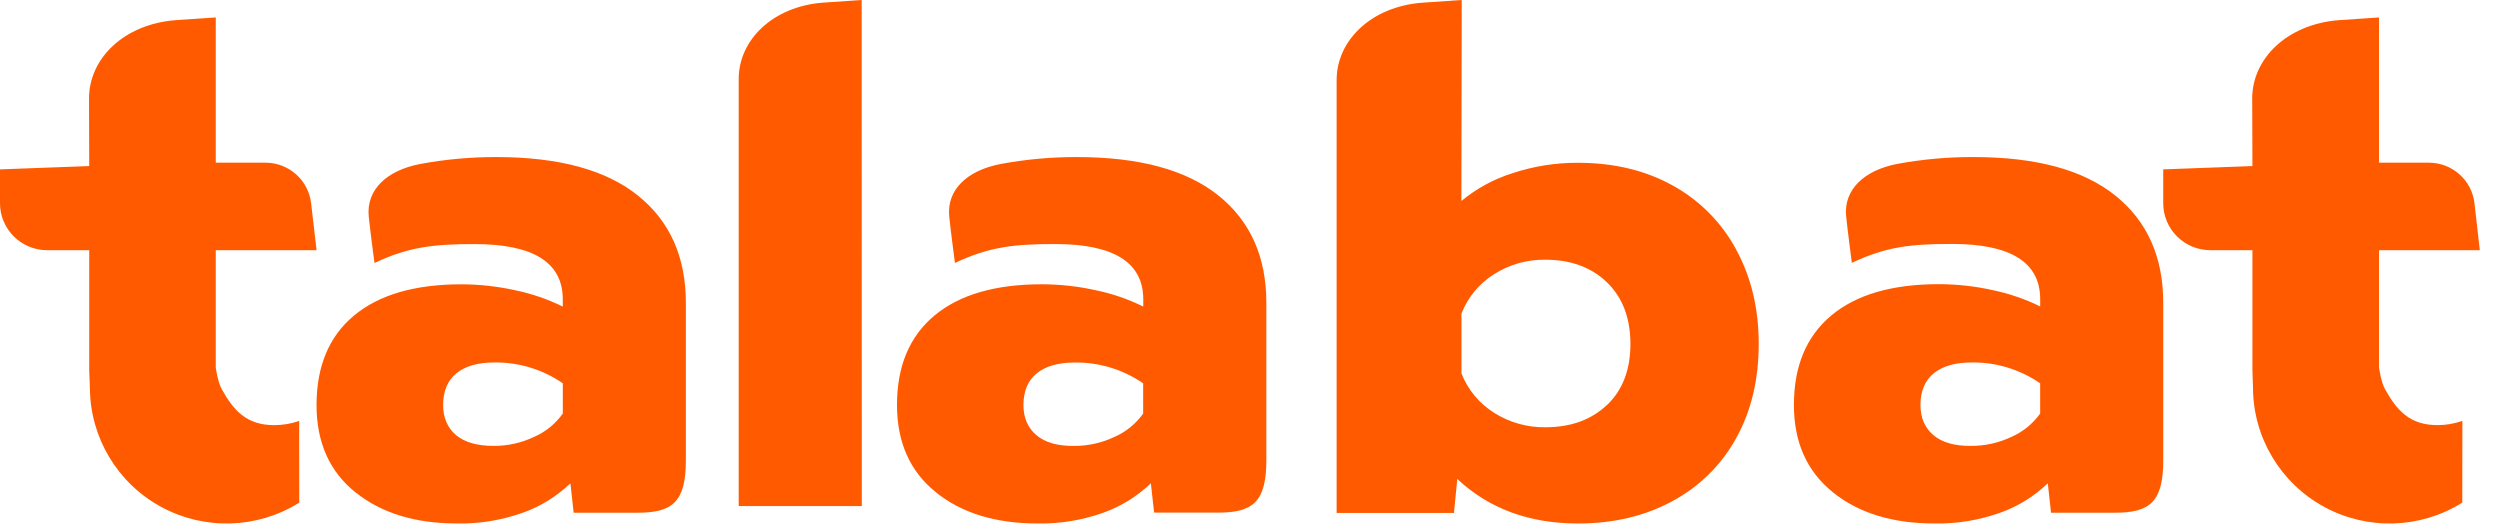 <svg xmlns="http://www.w3.org/2000/svg" width="104" height="22" viewBox="0 0 104 22" fill="none"><path fill-rule="evenodd" clip-rule="evenodd" d="M35.851 21.052L35.846 0C35.846 0 34.627 0.081 34.22 0.111C32.142 0.276 30.73 1.667 30.73 3.284V21.052H35.851ZM11.407 17.686C10.273 17.686 9.726 17.092 9.231 16.2C9.064 15.917 8.976 15.296 8.976 15.296V10.408H13.169L12.943 8.459C12.834 7.499 12.021 6.771 11.051 6.768H8.976V0.726C8.976 0.726 7.72 0.809 7.3 0.839C5.154 1.007 3.703 2.432 3.703 4.098L3.712 6.908L0 7.046V8.453C0 9.532 0.878 10.408 1.962 10.408H3.712V15.414L3.74 16.144C3.752 18.201 4.881 20.089 6.689 21.079C8.498 22.068 10.703 22.004 12.449 20.909L12.445 17.512C12.111 17.627 11.76 17.686 11.407 17.686ZM38.93 20.475C37.853 19.608 37.315 18.398 37.315 16.845C37.315 15.232 37.835 13.992 38.874 13.126C39.913 12.26 41.402 11.826 43.34 11.826C44.103 11.827 44.864 11.912 45.609 12.08C46.284 12.221 46.939 12.447 47.56 12.752V12.454C47.56 10.92 46.338 10.152 43.894 10.152C42.187 10.152 41.142 10.267 39.726 10.939C39.726 10.939 39.534 9.49 39.487 8.995C39.383 7.906 40.22 7.092 41.623 6.823L41.653 6.817C42.69 6.626 43.742 6.531 44.796 6.534C47.394 6.534 49.358 7.067 50.688 8.134C52.017 9.201 52.681 10.69 52.68 12.601V19.158C52.68 20.915 52.083 21.325 50.666 21.325H48.012L47.875 20.104C47.307 20.65 46.633 21.068 45.898 21.329C45.019 21.641 44.093 21.794 43.163 21.777C41.416 21.777 40.006 21.344 38.931 20.477L38.93 20.475ZM47.555 17.206C47.249 17.633 46.838 17.968 46.362 18.176H46.361C45.832 18.427 45.256 18.554 44.673 18.55C43.993 18.556 43.474 18.407 43.114 18.102C42.754 17.797 42.575 17.378 42.575 16.844C42.577 16.266 42.763 15.828 43.132 15.529C43.501 15.23 44.025 15.081 44.703 15.081C45.718 15.065 46.713 15.367 47.555 15.947V17.206ZM76.242 20.472C75.165 19.605 74.626 18.396 74.627 16.842C74.627 15.228 75.147 13.987 76.186 13.121C77.225 12.255 78.714 11.822 80.652 11.821C81.415 11.822 82.176 11.907 82.922 12.075C83.596 12.217 84.251 12.443 84.872 12.747V12.449C84.872 10.914 83.65 10.148 81.206 10.148C79.498 10.148 78.454 10.262 77.037 10.935C77.037 10.935 76.846 9.484 76.799 8.99C76.695 7.9 77.532 7.086 78.935 6.816L78.964 6.811C80.002 6.622 81.053 6.529 82.107 6.534C84.705 6.534 86.669 7.068 87.998 8.135C89.327 9.203 89.991 10.692 89.991 12.603V19.162C89.991 20.92 89.394 21.329 87.978 21.329H85.323L85.189 20.104C84.621 20.651 83.946 21.068 83.21 21.329C82.332 21.642 81.406 21.794 80.476 21.777C78.73 21.777 77.32 21.344 76.244 20.477L76.242 20.472ZM84.871 17.204C84.564 17.631 84.152 17.967 83.676 18.175H83.675C83.146 18.426 82.57 18.553 81.987 18.549C81.306 18.555 80.787 18.405 80.428 18.1C80.069 17.796 79.891 17.376 79.891 16.842C79.893 16.265 80.079 15.826 80.447 15.527C80.815 15.229 81.339 15.079 82.018 15.079C83.033 15.063 84.028 15.365 84.871 15.946V17.204ZM14.783 20.479C13.706 19.612 13.168 18.403 13.168 16.849C13.168 15.234 13.687 13.994 14.726 13.128C15.766 12.261 17.255 11.829 19.192 11.827C19.955 11.829 20.716 11.914 21.462 12.081C22.136 12.223 22.791 12.449 23.412 12.754V12.456C23.412 10.921 22.191 10.154 19.746 10.154C18.039 10.154 16.994 10.269 15.579 10.941C15.579 10.941 15.386 9.49 15.339 8.996C15.236 7.906 16.073 7.092 17.476 6.823L17.505 6.817C18.543 6.626 19.595 6.531 20.648 6.534C23.246 6.534 25.21 7.067 26.538 8.135C27.868 9.202 28.532 10.692 28.532 12.602V19.161C28.532 20.92 27.934 21.329 26.519 21.329H23.864L23.73 20.104C23.161 20.65 22.488 21.068 21.752 21.329C20.873 21.641 19.947 21.794 19.017 21.777C17.271 21.777 15.86 21.344 14.786 20.477L14.783 20.479ZM23.413 17.204C23.108 17.631 22.696 17.967 22.221 18.175H22.218C21.689 18.426 21.113 18.553 20.53 18.549C19.849 18.549 19.331 18.399 18.971 18.1C18.613 17.796 18.434 17.376 18.434 16.842C18.436 16.265 18.622 15.826 18.99 15.527C19.358 15.228 19.882 15.079 20.562 15.079C21.576 15.063 22.571 15.365 23.413 15.946V17.204ZM69.581 7.714C70.7 8.329 71.618 9.254 72.223 10.376L72.219 10.374C72.848 11.521 73.163 12.831 73.163 14.302C73.163 15.795 72.85 17.105 72.223 18.232C71.61 19.343 70.687 20.253 69.566 20.851C68.425 21.469 67.117 21.778 65.64 21.778C63.613 21.777 61.94 21.159 60.623 19.925L60.485 21.337H55.604V3.328C55.604 1.689 57.034 0.278 59.155 0.113C59.568 0.082 60.808 0 60.808 0L60.794 8.361C61.426 7.837 62.155 7.442 62.94 7.199C63.811 6.912 64.723 6.768 65.64 6.772C67.137 6.772 68.451 7.087 69.581 7.714ZM66.848 16.847C66.199 17.465 65.343 17.775 64.28 17.774C63.528 17.784 62.789 17.574 62.154 17.172C61.539 16.785 61.063 16.213 60.798 15.538V13.04C61.063 12.364 61.538 11.793 62.154 11.406C62.788 11.003 63.528 10.793 64.28 10.804C65.342 10.804 66.198 11.117 66.848 11.744C67.497 12.372 67.824 13.225 67.826 14.302C67.826 15.382 67.501 16.231 66.853 16.847H66.848ZM101.398 17.685C101.751 17.685 102.102 17.625 102.435 17.509V17.51L102.431 20.909C100.685 22.004 98.48 22.068 96.673 21.079C94.864 20.089 93.736 18.2 93.725 16.145L93.701 15.414V10.408H91.951C90.868 10.408 89.99 9.532 89.99 8.452V7.046L93.701 6.908L93.692 4.098C93.692 2.432 95.147 1.007 97.293 0.839C97.712 0.809 98.967 0.726 98.967 0.726V6.768H101.042C102.015 6.768 102.832 7.498 102.939 8.462L103.16 10.408H98.967V15.295C98.967 15.295 99.056 15.916 99.222 16.198C99.717 17.091 100.265 17.685 101.398 17.685Z" fill="#FF5A00"></path></svg>